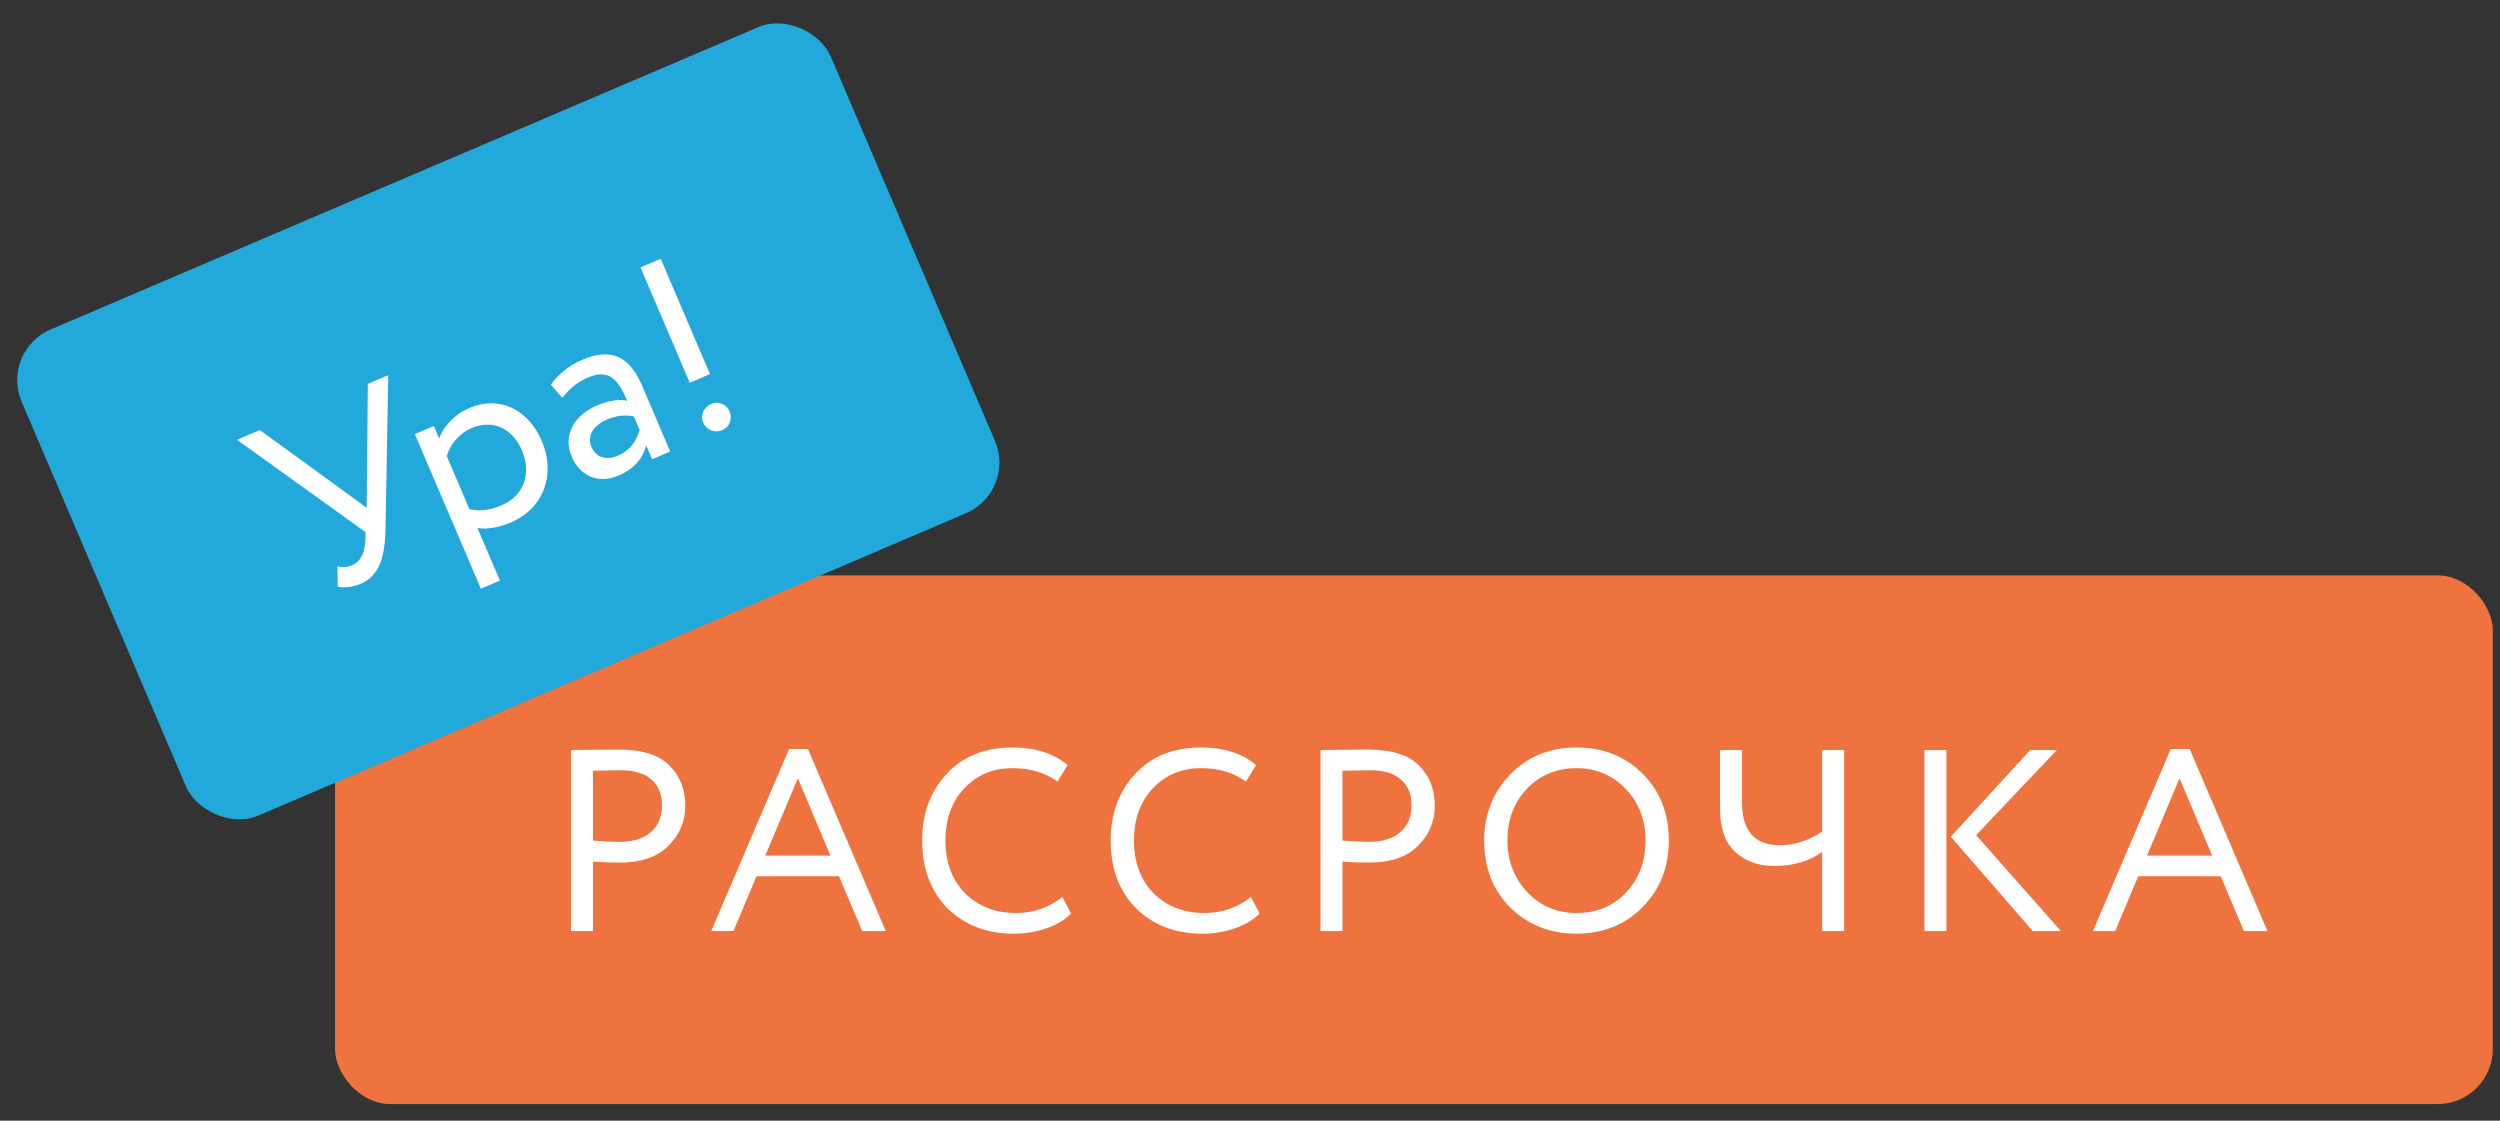 <?xml version="1.0" encoding="UTF-8"?> <svg xmlns="http://www.w3.org/2000/svg" width="116" height="52" viewBox="0 0 116 52" fill="none"><rect x="0" y="0" width="116" height="52" fill="#333333" stroke="none"/><rect x="15.547" y="26.699" width="100.119" height="24.528" rx="2.555" fill="#EE733F"></rect><path d="M27.514 39.975V43.203H26.494V34.803C26.83 34.803 27.186 34.799 27.562 34.791C27.938 34.783 28.314 34.779 28.69 34.779C29.794 34.779 30.586 35.027 31.066 35.523C31.554 36.011 31.798 36.631 31.798 37.383C31.798 38.111 31.534 38.735 31.006 39.255C30.494 39.767 29.75 40.023 28.774 40.023C28.262 40.023 27.842 40.007 27.514 39.975ZM28.786 35.739C28.642 35.739 28.218 35.747 27.514 35.763V39.003C28.018 39.043 28.426 39.063 28.738 39.063C29.354 39.063 29.838 38.915 30.19 38.619C30.542 38.315 30.718 37.899 30.718 37.371C30.718 36.851 30.554 36.451 30.226 36.171C29.906 35.883 29.426 35.739 28.786 35.739ZM34.033 43.203H33.001L36.613 34.755H37.489L41.101 43.203H40.009L38.929 40.659H35.101L34.033 43.203ZM38.533 39.699L37.021 36.111L35.509 39.699H38.533ZM49.293 41.619L49.701 42.387C49.421 42.675 49.041 42.903 48.561 43.071C48.081 43.239 47.577 43.323 47.049 43.323C45.793 43.323 44.765 42.931 43.965 42.147C43.181 41.347 42.789 40.299 42.789 39.003C42.789 37.755 43.165 36.727 43.917 35.919C44.669 35.095 45.689 34.683 46.977 34.683C48.041 34.683 48.893 34.955 49.533 35.499L49.065 36.267C48.505 35.851 47.813 35.643 46.989 35.643C46.077 35.643 45.329 35.955 44.745 36.579C44.161 37.195 43.869 38.003 43.869 39.003C43.869 40.003 44.169 40.815 44.769 41.439C45.385 42.055 46.177 42.363 47.145 42.363C47.961 42.363 48.677 42.115 49.293 41.619ZM58.04 41.619L58.448 42.387C58.168 42.675 57.788 42.903 57.308 43.071C56.828 43.239 56.324 43.323 55.796 43.323C54.54 43.323 53.512 42.931 52.712 42.147C51.928 41.347 51.536 40.299 51.536 39.003C51.536 37.755 51.912 36.727 52.664 35.919C53.416 35.095 54.436 34.683 55.724 34.683C56.788 34.683 57.64 34.955 58.28 35.499L57.812 36.267C57.252 35.851 56.56 35.643 55.736 35.643C54.824 35.643 54.076 35.955 53.492 36.579C52.908 37.195 52.616 38.003 52.616 39.003C52.616 40.003 52.916 40.815 53.516 41.439C54.132 42.055 54.924 42.363 55.892 42.363C56.708 42.363 57.424 42.115 58.04 41.619ZM62.291 39.975V43.203H61.271V34.803C61.607 34.803 61.963 34.799 62.339 34.791C62.715 34.783 63.091 34.779 63.467 34.779C64.571 34.779 65.363 35.027 65.843 35.523C66.331 36.011 66.575 36.631 66.575 37.383C66.575 38.111 66.311 38.735 65.783 39.255C65.271 39.767 64.527 40.023 63.551 40.023C63.039 40.023 62.619 40.007 62.291 39.975ZM63.563 35.739C63.419 35.739 62.995 35.747 62.291 35.763V39.003C62.795 39.043 63.203 39.063 63.515 39.063C64.131 39.063 64.615 38.915 64.967 38.619C65.319 38.315 65.495 37.899 65.495 37.371C65.495 36.851 65.331 36.451 65.003 36.171C64.683 35.883 64.203 35.739 63.563 35.739ZM68.866 39.003C68.866 37.787 69.27 36.763 70.078 35.931C70.886 35.099 71.91 34.683 73.15 34.683C74.382 34.683 75.402 35.087 76.21 35.895C77.026 36.703 77.434 37.739 77.434 39.003C77.434 40.235 77.026 41.267 76.21 42.099C75.394 42.915 74.374 43.323 73.15 43.323C71.926 43.323 70.902 42.919 70.078 42.111C69.27 41.303 68.866 40.267 68.866 39.003ZM69.946 39.003C69.946 39.947 70.254 40.747 70.87 41.403C71.486 42.043 72.246 42.363 73.15 42.363C74.094 42.363 74.862 42.043 75.454 41.403C76.054 40.763 76.354 39.963 76.354 39.003C76.354 38.043 76.046 37.243 75.43 36.603C74.814 35.963 74.054 35.643 73.15 35.643C72.23 35.643 71.466 35.959 70.858 36.591C70.25 37.223 69.946 38.027 69.946 39.003ZM84.548 34.803H85.568V43.203H84.548V39.531C83.948 39.963 83.208 40.179 82.328 40.179C81.584 40.179 80.98 39.963 80.516 39.531C80.044 39.099 79.808 38.423 79.808 37.503V34.803H80.828V37.227C80.828 38.555 81.416 39.219 82.592 39.219C83.264 39.219 83.916 39.007 84.548 38.583V34.803ZM94.201 34.803H95.437L91.693 38.751L95.629 43.203H94.321L90.517 38.823L94.201 34.803ZM90.313 43.203H89.293V34.803H90.313V43.203ZM98.144 43.203L97.112 43.203L100.724 34.755L101.6 34.755L105.212 43.203H104.12L103.04 40.659H99.212L98.144 43.203ZM102.644 39.699L101.132 36.111L99.62 39.699H102.644Z" fill="white"></path><rect y="16.291" width="40.817" height="24.528" rx="2.555" transform="rotate(-23.134 0 16.291)" fill="#22A8DA"></rect><path d="M18.015 17.407L17.066 17.812L17.017 23.562L12.056 19.953L10.996 20.405L16.965 24.693L16.955 25.037C16.934 25.568 16.782 26.037 16.341 26.226C16.12 26.32 15.931 26.335 15.66 26.282L15.668 27.218C15.949 27.294 16.382 27.239 16.724 27.093C17.574 26.73 17.865 25.914 17.89 24.507L18.015 17.407ZM22.313 27.315L23.196 26.938L22.154 24.499C22.606 24.58 23.172 24.469 23.701 24.242C25.257 23.578 25.788 21.98 25.142 20.469C24.515 19.001 23.185 18.33 21.772 18.933C21.088 19.226 20.553 19.806 20.381 20.35L20.131 19.765L19.248 20.142L22.313 27.315ZM21.872 19.869C22.898 19.431 23.79 19.898 24.219 20.902C24.666 21.951 24.33 22.995 23.27 23.448C22.796 23.65 22.35 23.737 21.781 23.627L20.73 21.166C20.874 20.648 21.287 20.119 21.872 19.869ZM26.093 18.458C26.4 18.078 26.698 17.768 27.305 17.509C28.288 17.089 28.704 17.668 29.101 18.595C28.666 18.494 28.114 18.638 27.728 18.803C26.657 19.26 26.092 20.167 26.526 21.182C26.936 22.142 27.799 22.452 28.704 22.066C29.521 21.717 29.849 21.172 29.987 20.669L30.26 21.309L31.099 20.951L29.798 17.905C29.246 16.614 28.434 16.087 27.021 16.691C26.403 16.955 25.883 17.386 25.559 17.85L26.093 18.458ZM28.674 21.139C28.1 21.384 27.648 21.212 27.445 20.738C27.2 20.164 27.626 19.695 28.156 19.468C28.586 19.284 29.008 19.235 29.412 19.323L29.68 19.952C29.554 20.358 29.325 20.861 28.674 21.139ZM32.005 17.759L32.943 17.358L30.656 12.006L29.718 12.406L32.005 17.759ZM32.621 19.596C32.762 19.927 33.132 20.122 33.529 19.952C33.871 19.806 33.987 19.404 33.846 19.073C33.723 18.786 33.353 18.592 33.011 18.738C32.614 18.908 32.498 19.309 32.621 19.596Z" fill="white"></path></svg> 